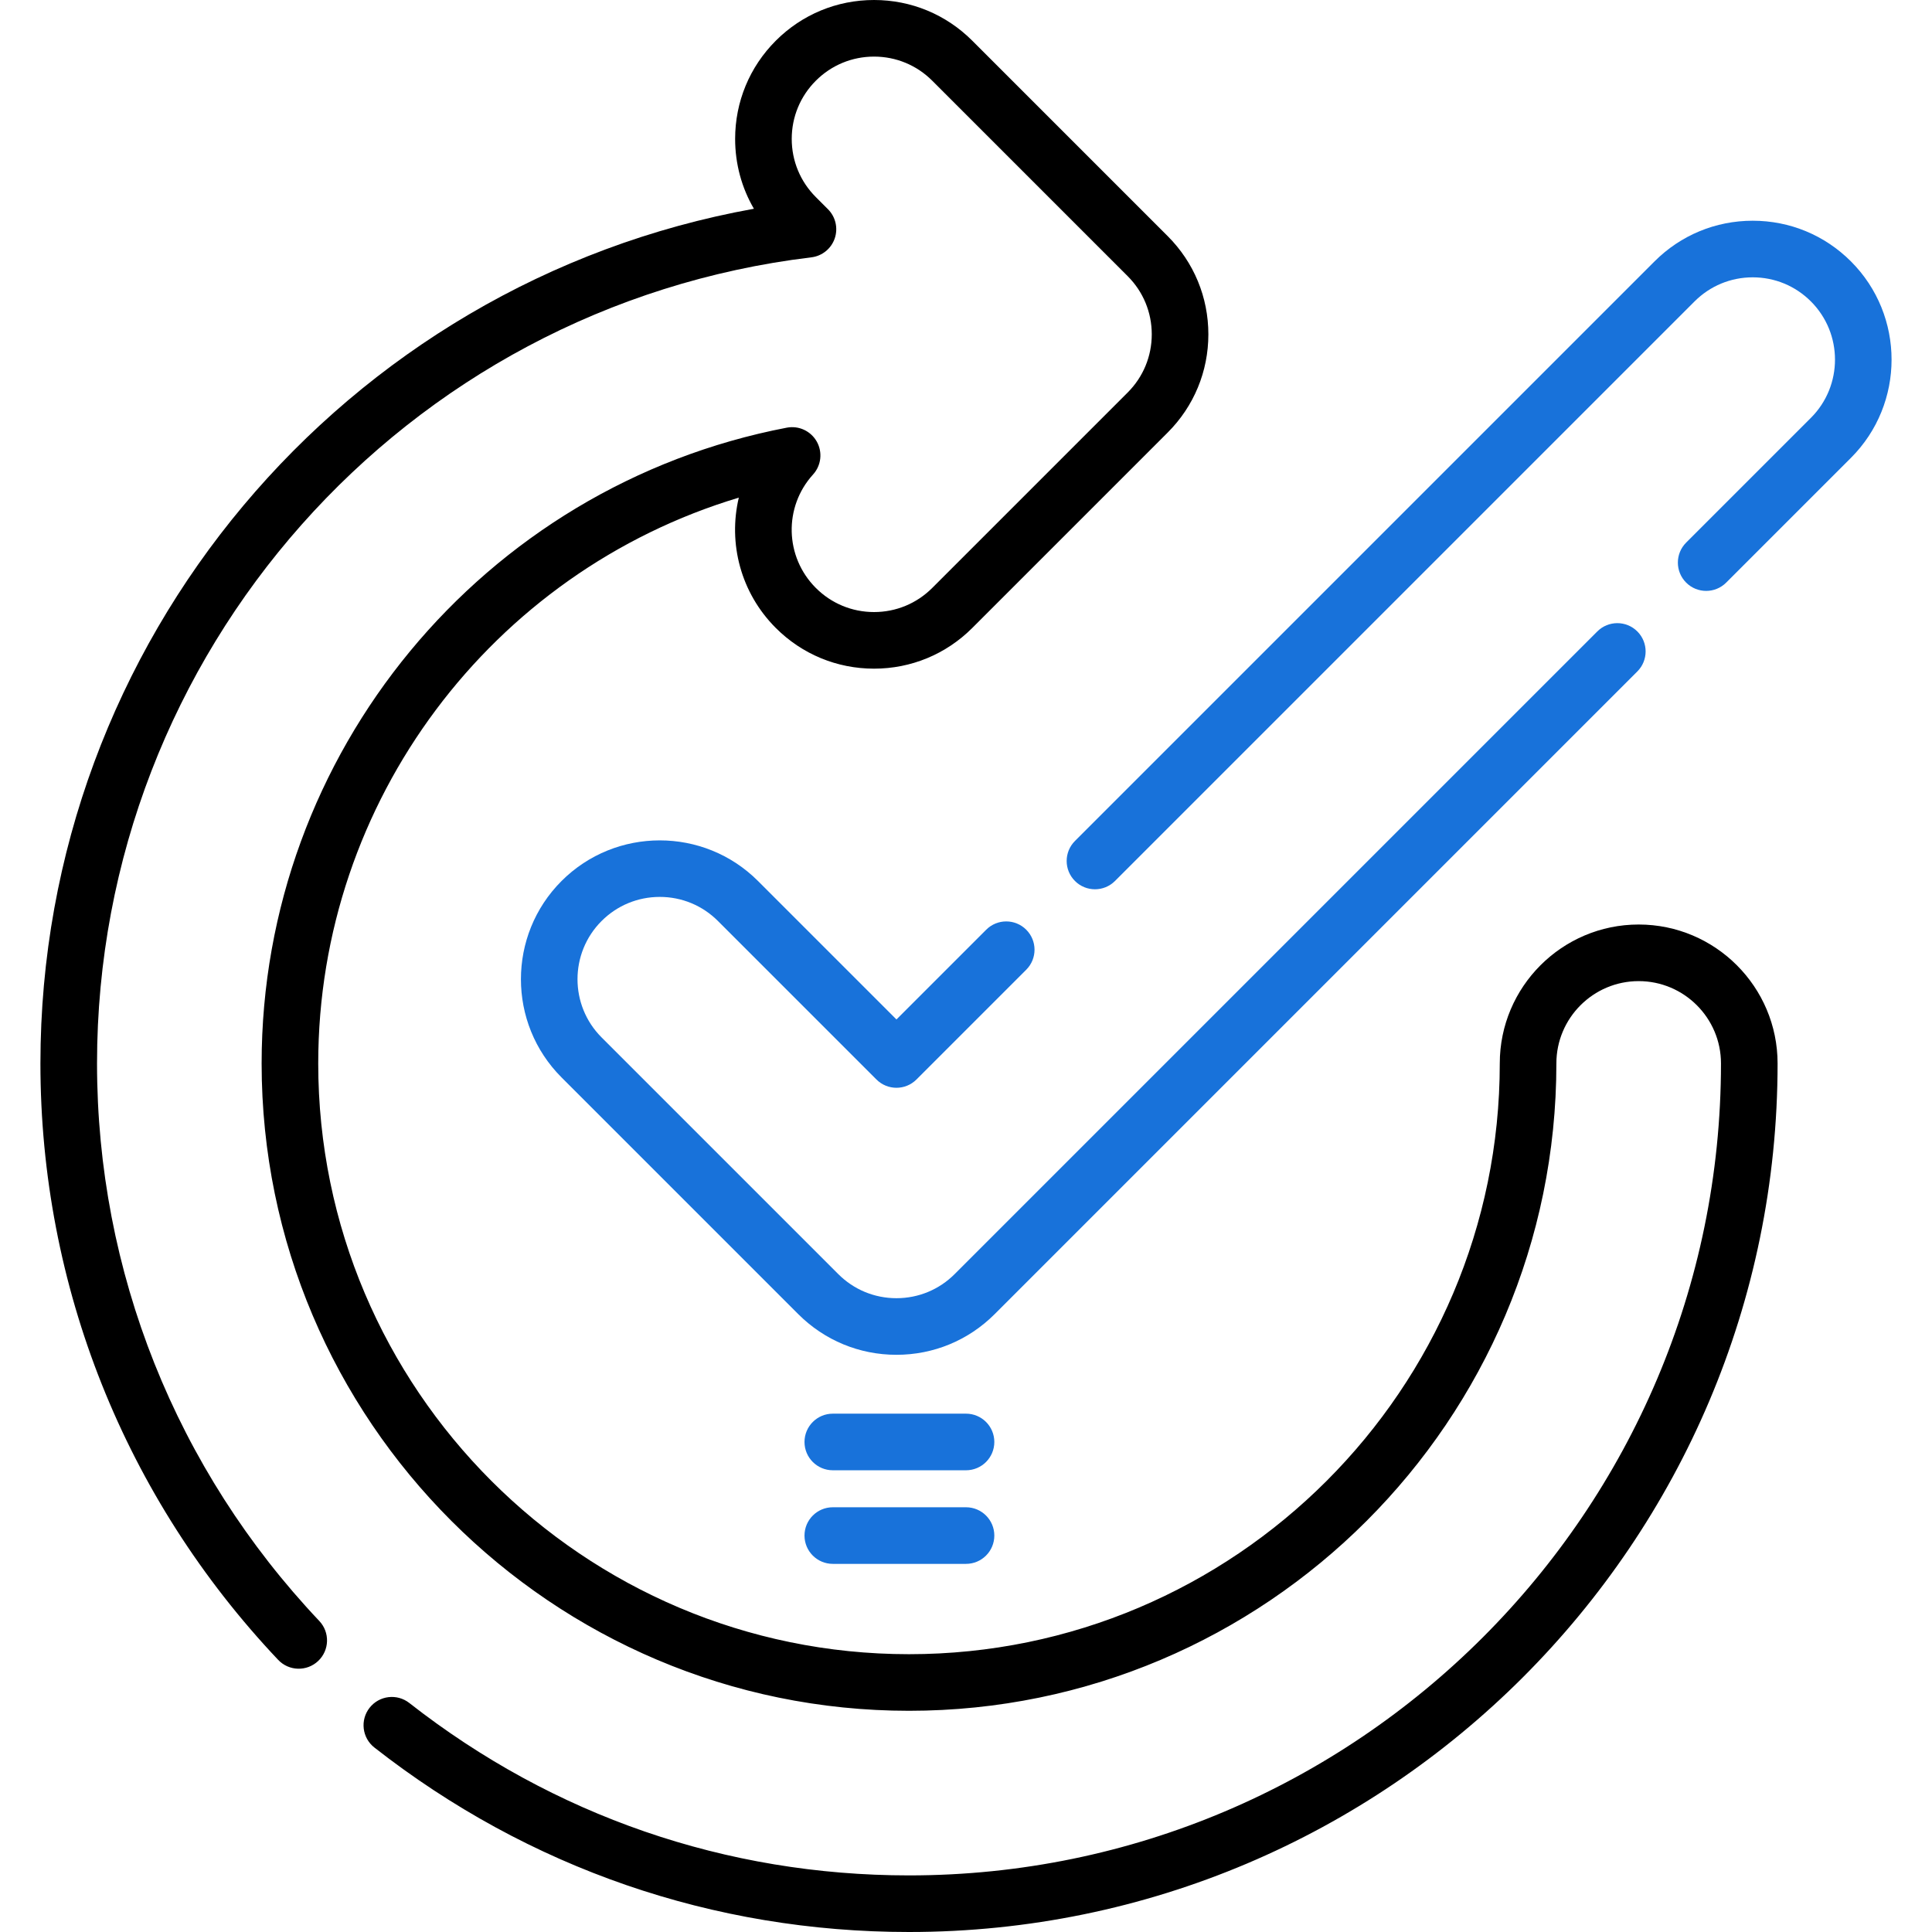 <?xml version="1.0" encoding="UTF-8"?> <svg xmlns="http://www.w3.org/2000/svg" width="348" height="348" viewBox="0 0 348 348" fill="none"> <path d="M295.166 166.528C281.369 166.528 270.146 177.752 270.146 191.548C270.146 250.224 222.409 297.961 163.733 297.961C105.057 297.961 57.321 250.224 57.321 191.548C57.321 144.253 88.592 102.995 133.078 89.637C131.136 97.818 133.385 106.755 139.743 113.114C144.469 117.839 150.752 120.442 157.435 120.442C164.118 120.442 170.401 117.839 175.127 113.114L210.328 77.913C215.054 73.187 217.656 66.904 217.656 60.221C217.656 53.538 215.054 47.255 210.328 42.529L175.127 7.328C170.401 2.603 164.118 0 157.435 0C150.752 0 144.469 2.603 139.743 7.328C135.018 12.054 132.415 18.337 132.415 25.02C132.415 29.511 133.591 33.823 135.797 37.601C61.914 50.928 7.281 115.55 7.281 191.548C7.281 231.635 22.489 269.789 50.105 298.982C52.039 301.026 55.266 301.117 57.312 299.181C59.357 297.247 59.447 294.021 57.511 291.975C31.694 264.684 17.477 229.017 17.477 191.547C17.477 117.604 72.79 55.183 146.142 46.352C148.079 46.119 149.713 44.8 150.351 42.956C150.988 41.112 150.517 39.066 149.137 37.687L146.953 35.501C144.153 32.702 142.61 28.979 142.61 25.019C142.61 21.06 144.153 17.337 146.953 14.537C149.753 11.738 153.475 10.195 157.435 10.195C161.395 10.195 165.118 11.737 167.918 14.537L203.119 49.738C205.919 52.538 207.461 56.261 207.461 60.22C207.461 64.18 205.919 67.902 203.119 70.703L167.918 105.903C165.118 108.704 161.394 110.246 157.435 110.246C153.476 110.246 149.753 108.704 146.953 105.903C141.351 100.302 141.131 91.326 146.451 85.467C147.926 83.844 148.197 81.458 147.123 79.544C146.049 77.632 143.871 76.621 141.717 77.034C86.907 87.551 47.125 135.711 47.125 191.547C47.125 255.845 99.435 308.155 163.733 308.155C228.031 308.155 280.341 255.845 280.341 191.547C280.341 183.373 286.991 176.723 295.166 176.723C303.34 176.723 309.99 183.373 309.99 191.547C309.99 272.194 244.379 337.805 163.733 337.805C130.794 337.805 99.67 327.065 73.724 306.747C71.508 305.011 68.304 305.401 66.568 307.618C64.832 309.834 65.222 313.038 67.438 314.774C95.195 336.511 128.493 348 163.733 348C250.001 348 320.186 277.816 320.186 191.548C320.186 177.752 308.962 166.528 295.166 166.528Z" fill="black"></path> <path d="M294.923 113.737C292.933 111.746 289.706 111.746 287.715 113.737L171.956 229.495C169.156 232.295 165.433 233.837 161.474 233.837C157.514 233.837 153.792 232.296 150.992 229.495L108.358 186.862C102.578 181.082 102.578 171.677 108.358 165.897C111.158 163.097 114.881 161.555 118.841 161.555C122.8 161.555 126.523 163.097 129.323 165.897L157.869 194.443C159.859 196.434 163.087 196.434 165.078 194.443L184.85 174.672C186.841 172.682 186.841 169.454 184.85 167.463C182.86 165.472 179.632 165.472 177.641 167.463L161.474 183.63L136.532 158.688C126.778 148.933 110.905 148.933 101.149 158.688C91.393 168.443 91.393 184.316 101.149 194.072L143.782 236.705C148.508 241.431 154.79 244.033 161.474 244.033C168.156 244.033 174.439 241.431 179.165 236.705L294.923 120.945C296.914 118.955 296.914 115.727 294.923 113.737Z" fill="#1872DA"></path> <path d="M333.401 47.086C328.676 42.36 322.393 39.758 315.71 39.758C315.709 39.758 315.71 39.758 315.709 39.758C309.027 39.758 302.743 42.36 298.018 47.086L193.626 151.478C191.635 153.468 191.635 156.696 193.626 158.687C194.621 159.683 195.926 160.18 197.23 160.18C198.535 160.18 199.84 159.683 200.835 158.687L305.227 54.296C308.028 51.496 311.75 49.954 315.71 49.954C319.669 49.954 323.392 51.495 326.192 54.296C331.972 60.076 331.972 69.481 326.192 75.261L303.718 97.734C301.727 99.725 301.727 102.952 303.718 104.943C305.708 106.934 308.936 106.934 310.927 104.943L333.401 82.469C343.156 72.714 343.156 56.842 333.401 47.086Z" fill="#1872DA"></path> <path d="M174.004 254.636H150.008C147.193 254.636 144.91 256.919 144.91 259.734C144.91 262.549 147.193 264.832 150.008 264.832H174.004C176.82 264.832 179.102 262.549 179.102 259.734C179.102 256.919 176.819 254.636 174.004 254.636Z" fill="#1872DA"></path> <path d="M174.004 271.495H150.008C147.193 271.495 144.91 273.777 144.91 276.592C144.91 279.408 147.193 281.69 150.008 281.69H174.004C176.82 281.69 179.102 279.408 179.102 276.592C179.102 273.777 176.819 271.495 174.004 271.495Z" fill="#1872DA"></path> </svg> 